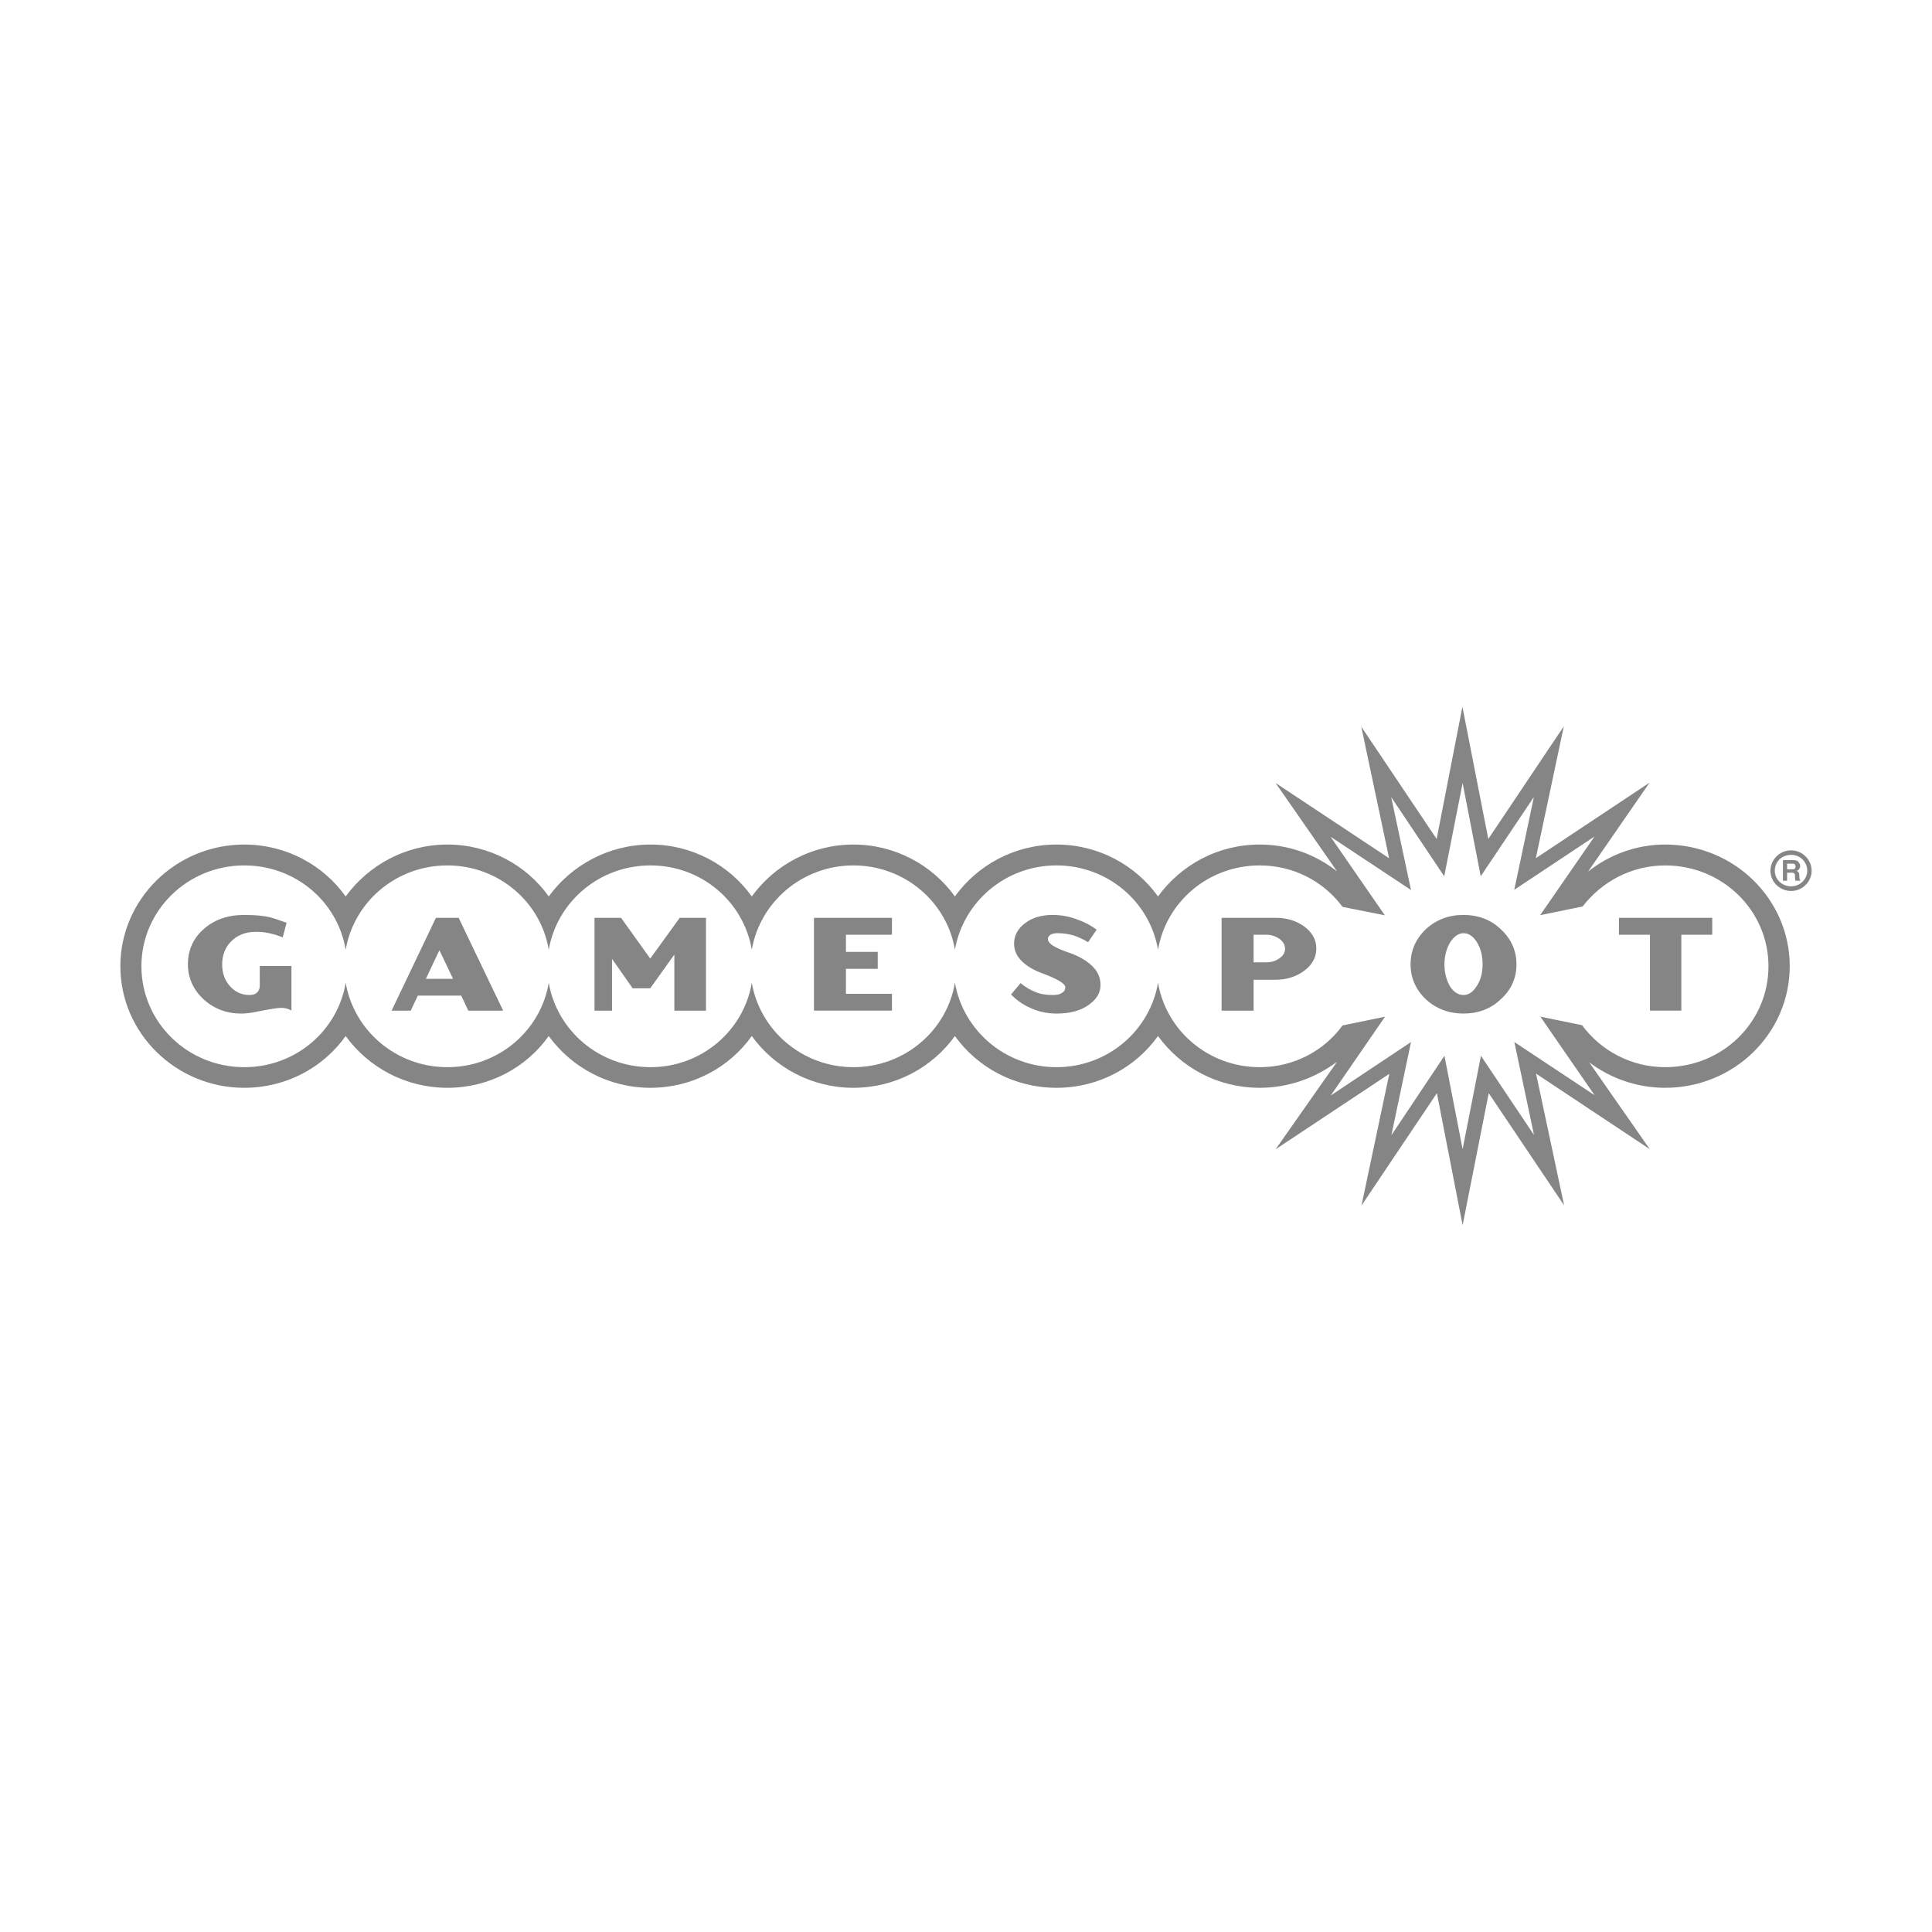 <?xml version="1.0" encoding="utf-8"?>
<!-- Generator: Adobe Illustrator 17.0.0, SVG Export Plug-In . SVG Version: 6.00 Build 0)  -->
<!DOCTYPE svg PUBLIC "-//W3C//DTD SVG 1.1//EN" "http://www.w3.org/Graphics/SVG/1.1/DTD/svg11.dtd">
<svg version="1.1" id="Layer_1" xmlns="http://www.w3.org/2000/svg" xmlns:xlink="http://www.w3.org/1999/xlink" x="0px" y="0px"
	 width="150px" height="150px" viewBox="0 0 150 150" enable-background="new 0 0 150 150" xml:space="preserve">
<g>
	<g>
		<path fill="#858585" d="M139.769,67.232c0-0.05-0.034-0.11-0.034-0.16c-0.051-0.051-0.067-0.098-0.092-0.135
			c-0.033-0.065-0.102-0.099-0.17-0.125c-0.051-0.016-0.145-0.033-0.254-0.033h-0.792v1.602h0.322v-0.626h0.351
			c0.101,0,0.178,0.018,0.195,0.05c0.051,0.042,0.068,0.117,0.068,0.208v0.135c0,0.059,0,0.09,0.009,0.142
			c0,0.033,0.024,0.051,0.033,0.092h0.365v-0.051c-0.015-0.008-0.034-0.041-0.049-0.093c-0.018-0.015-0.018-0.066-0.018-0.134
			v-0.099c0-0.116-0.018-0.2-0.043-0.25c-0.049-0.065-0.084-0.106-0.161-0.133c0.077-0.033,0.144-0.084,0.186-0.151
			C139.735,67.391,139.769,67.314,139.769,67.232z M139.312,67.472c-0.034,0.019-0.111,0.019-0.17,0.019h-0.392v-0.435h0.408
			c0.062,0,0.121,0.016,0.155,0.016c0.051,0.05,0.092,0.116,0.092,0.216C139.404,67.373,139.362,67.432,139.312,67.472z
			 M139.063,66.021c-0.892,0-1.606,0.718-1.606,1.585c0,0.859,0.714,1.568,1.606,1.568c0.867,0,1.592-0.709,1.592-1.568
			C140.655,66.739,139.931,66.021,139.063,66.021z M139.063,68.815c-0.723,0-1.269-0.557-1.269-1.209
			c0-0.702,0.545-1.234,1.269-1.234c0.69,0,1.251,0.532,1.251,1.234C140.314,68.258,139.754,68.815,139.063,68.815z M129.286,65.57
			c-2.238,0-4.339,0.786-5.991,2.105l4.775-6.91l-8.827,5.866l2.172-10.242l-5.864,8.75l-2.009-10.268l-2,10.268l-5.854-8.724
			l2.161,10.217l-8.81-5.839l4.766,6.858c-1.669-1.313-3.737-2.08-6-2.08c-3.284,0-6.128,1.603-7.897,4.029
			c-1.745-2.426-4.604-4.029-7.888-4.029c-3.255,0-6.133,1.603-7.882,4.029c-1.745-2.426-4.63-4.029-7.88-4.029
			c-3.252,0-6.129,1.603-7.89,4.029c-1.733-2.426-4.613-4.029-7.86-4.029c-3.253,0-6.134,1.603-7.905,4.029
			c-1.724-2.426-4.612-4.029-7.866-4.029s-6.125,1.603-7.899,4.029c-1.729-2.426-4.602-4.029-7.873-4.029
			c-5.298,0-9.62,4.239-9.62,9.444c0,5.204,4.323,9.442,9.62,9.442c3.272,0,6.144-1.585,7.873-4.02
			c1.773,2.435,4.645,4.02,7.899,4.02s6.142-1.585,7.866-4.02c1.771,2.435,4.652,4.02,7.905,4.02c3.247,0,6.128-1.585,7.86-4.02
			c1.761,2.435,4.638,4.02,7.89,4.02c3.25,0,6.135-1.585,7.88-4.02c1.749,2.435,4.627,4.02,7.882,4.02
			c3.284,0,6.143-1.585,7.888-4.02c1.77,2.435,4.614,4.02,7.897,4.02c2.247,0,4.315-0.766,6-2.018l-4.766,6.791l8.826-5.856
			L105.704,93.6l5.856-8.727l1.998,10.255l2.026-10.255l5.854,8.711l-2.179-10.228l8.828,5.865l-4.698-6.739
			c1.643,1.233,3.685,1.974,5.898,1.974c5.353,0,9.667-4.237,9.667-9.442C138.953,69.81,134.639,65.57,129.286,65.57z
			 M129.286,82.854c-2.646,0-4.996-1.282-6.458-3.261l-3.234-0.659l4.211,6.099l-6.23-4.128l1.523,7.216l-4.118-6.149l-1.423,7.25
			l-1.411-7.25l-4.119,6.166l1.523-7.233l-6.229,4.147l4.214-6.117l-3.302,0.684c-1.43,1.963-3.779,3.237-6.427,3.237
			c-3.982,0-7.266-2.834-7.897-6.554c-0.637,3.72-3.907,6.554-7.888,6.554c-3.95,0-7.235-2.834-7.882-6.554
			c-0.62,3.72-3.92,6.554-7.88,6.554c-3.958,0-7.248-2.834-7.89-6.554c-0.626,3.72-3.903,6.554-7.86,6.554
			c-3.978,0-7.263-2.834-7.905-6.554c-0.617,3.72-3.909,6.554-7.866,6.554c-3.976,0-7.261-2.834-7.899-6.554
			c-0.621,3.72-3.886,6.554-7.873,6.554c-4.42,0-7.987-3.503-7.987-7.839c0-4.312,3.566-7.826,7.987-7.826
			c3.987,0,7.252,2.828,7.873,6.549c0.638-3.721,3.922-6.549,7.899-6.549c3.956,0,7.249,2.828,7.866,6.549
			c0.642-3.721,3.927-6.549,7.905-6.549c3.958,0,7.234,2.828,7.86,6.549c0.642-3.721,3.932-6.549,7.89-6.549
			c3.96,0,7.26,2.828,7.88,6.549c0.646-3.721,3.932-6.549,7.882-6.549c3.981,0,7.251,2.828,7.888,6.549
			c0.631-3.721,3.916-6.549,7.897-6.549c2.631,0,4.98,1.253,6.427,3.22l3.285,0.652l-4.214-6.099l6.246,4.136l-1.54-7.216
			l4.119,6.15l1.429-7.24l1.405,7.24l4.128-6.157l-1.524,7.207l6.23-4.137l-4.221,6.108l3.299-0.676
			c1.492-1.934,3.799-3.187,6.411-3.187c4.459,0,8.017,3.513,8.017,7.826C137.303,79.351,133.745,82.854,129.286,82.854z
			 M20.168,76.549c0,0.232-0.094,0.409-0.233,0.533c-0.154,0.134-0.35,0.168-0.572,0.168c-0.574,0-1.071-0.203-1.494-0.668
			c-0.417-0.46-0.62-1.018-0.62-1.702c0-0.691,0.212-1.285,0.667-1.759c0.494-0.518,1.145-0.776,1.979-0.776
			c0.418,0,0.822,0.05,1.208,0.158c0.201,0.041,0.477,0.126,0.846,0.275l0.303-1.134c-0.741-0.266-1.159-0.4-1.242-0.415
			c-0.55-0.135-1.214-0.192-2.051-0.192c-1.281,0-2.333,0.365-3.166,1.117c-0.813,0.725-1.204,1.634-1.204,2.717
			c0,1.059,0.418,1.962,1.208,2.712c0.829,0.742,1.792,1.11,2.932,1.11c0.285,0,0.685-0.034,1.205-0.143
			c0.986-0.2,1.619-0.3,1.868-0.3c0.319,0,0.608,0.066,0.826,0.216v-3.469h-2.46C20.168,74.997,20.168,76.549,20.168,76.549z
			 M33.844,71.26l-3.44,7.207h1.485L32.44,77.3h3.37l0.549,1.167h2.705L35.61,71.26H33.844z M33.065,75.998l1.051-2.225l1.059,2.225
			H33.065z M50.485,74.422l-2.267-3.163h-2.06v7.207h1.36v-4.019l1.601,2.283h1.366l1.871-2.616v4.352h2.456V71.26h-2.038
			L50.485,74.422z M63.196,78.466h6.055v-1.307h-3.572v-1.938h2.469v-1.318h-2.469V72.57h3.572v-1.31h-6.055V78.466z M82.752,73.879
			c-0.503-0.182-0.862-0.36-1.085-0.517c-0.214-0.168-0.31-0.309-0.31-0.441c0-0.143,0.059-0.251,0.19-0.342
			c0.136-0.077,0.32-0.128,0.55-0.128c0.45,0,0.867,0.066,1.268,0.177c0.391,0.143,0.757,0.3,1.115,0.526l0.664-0.976
			c-0.424-0.31-0.901-0.576-1.447-0.768c-0.655-0.259-1.318-0.374-1.973-0.374c-0.892,0-1.617,0.223-2.183,0.675
			c-0.532,0.416-0.808,0.933-0.808,1.552c0,0.501,0.181,0.926,0.556,1.316c0.37,0.385,0.923,0.738,1.694,1.01
			c1.149,0.434,1.727,0.787,1.727,1.06c0,0.185-0.084,0.336-0.255,0.434c-0.187,0.134-0.417,0.168-0.731,0.168
			c-0.485,0-0.929-0.059-1.325-0.227c-0.43-0.167-0.799-0.4-1.164-0.694l-0.742,0.886c0.435,0.427,0.92,0.785,1.476,1.026
			c0.652,0.308,1.337,0.451,2.077,0.451c1.039,0,1.872-0.227,2.512-0.693c0.596-0.435,0.885-0.934,0.885-1.518
			c0-0.517-0.17-0.978-0.554-1.384C84.454,74.629,83.756,74.196,82.752,73.879z M101.287,71.951
			c-0.63-0.466-1.378-0.691-2.247-0.691h-4.196v7.207h2.487v-2.401h1.709c0.868,0,1.617-0.244,2.247-0.717
			c0.613-0.468,0.911-1.042,0.911-1.7C102.198,72.979,101.9,72.42,101.287,71.951z M99.347,74.395
			c-0.308,0.219-0.621,0.319-1.038,0.319h-0.98v-2.143h0.98c0.417,0,0.73,0.125,1.038,0.325c0.28,0.215,0.424,0.482,0.424,0.752
			C99.772,73.956,99.628,74.196,99.347,74.395z M113.608,71.036c-1.129,0-2.1,0.365-2.908,1.108
			c-0.783,0.751-1.183,1.662-1.183,2.727c0,1.059,0.4,1.962,1.183,2.712c0.808,0.742,1.804,1.11,2.908,1.11
			c1.169,0,2.138-0.368,2.912-1.11c0.827-0.75,1.218-1.654,1.218-2.712c0-1.065-0.41-1.975-1.218-2.727
			C115.746,71.402,114.776,71.036,113.608,71.036z M114.648,76.564c-0.297,0.478-0.631,0.687-1.021,0.687
			c-0.391,0-0.747-0.203-1.047-0.668c-0.28-0.476-0.433-1.053-0.433-1.711c0-0.675,0.169-1.242,0.433-1.693
			c0.316-0.482,0.655-0.726,1.047-0.726c0.401,0,0.76,0.244,1.04,0.702c0.297,0.475,0.441,1.042,0.441,1.717
			C115.107,75.53,114.963,76.107,114.648,76.564z M125.694,72.571h2.409v5.895h2.436v-5.895h2.399V71.26h-7.243L125.694,72.571
			L125.694,72.571z"/>
	</g>
</g>
</svg>
